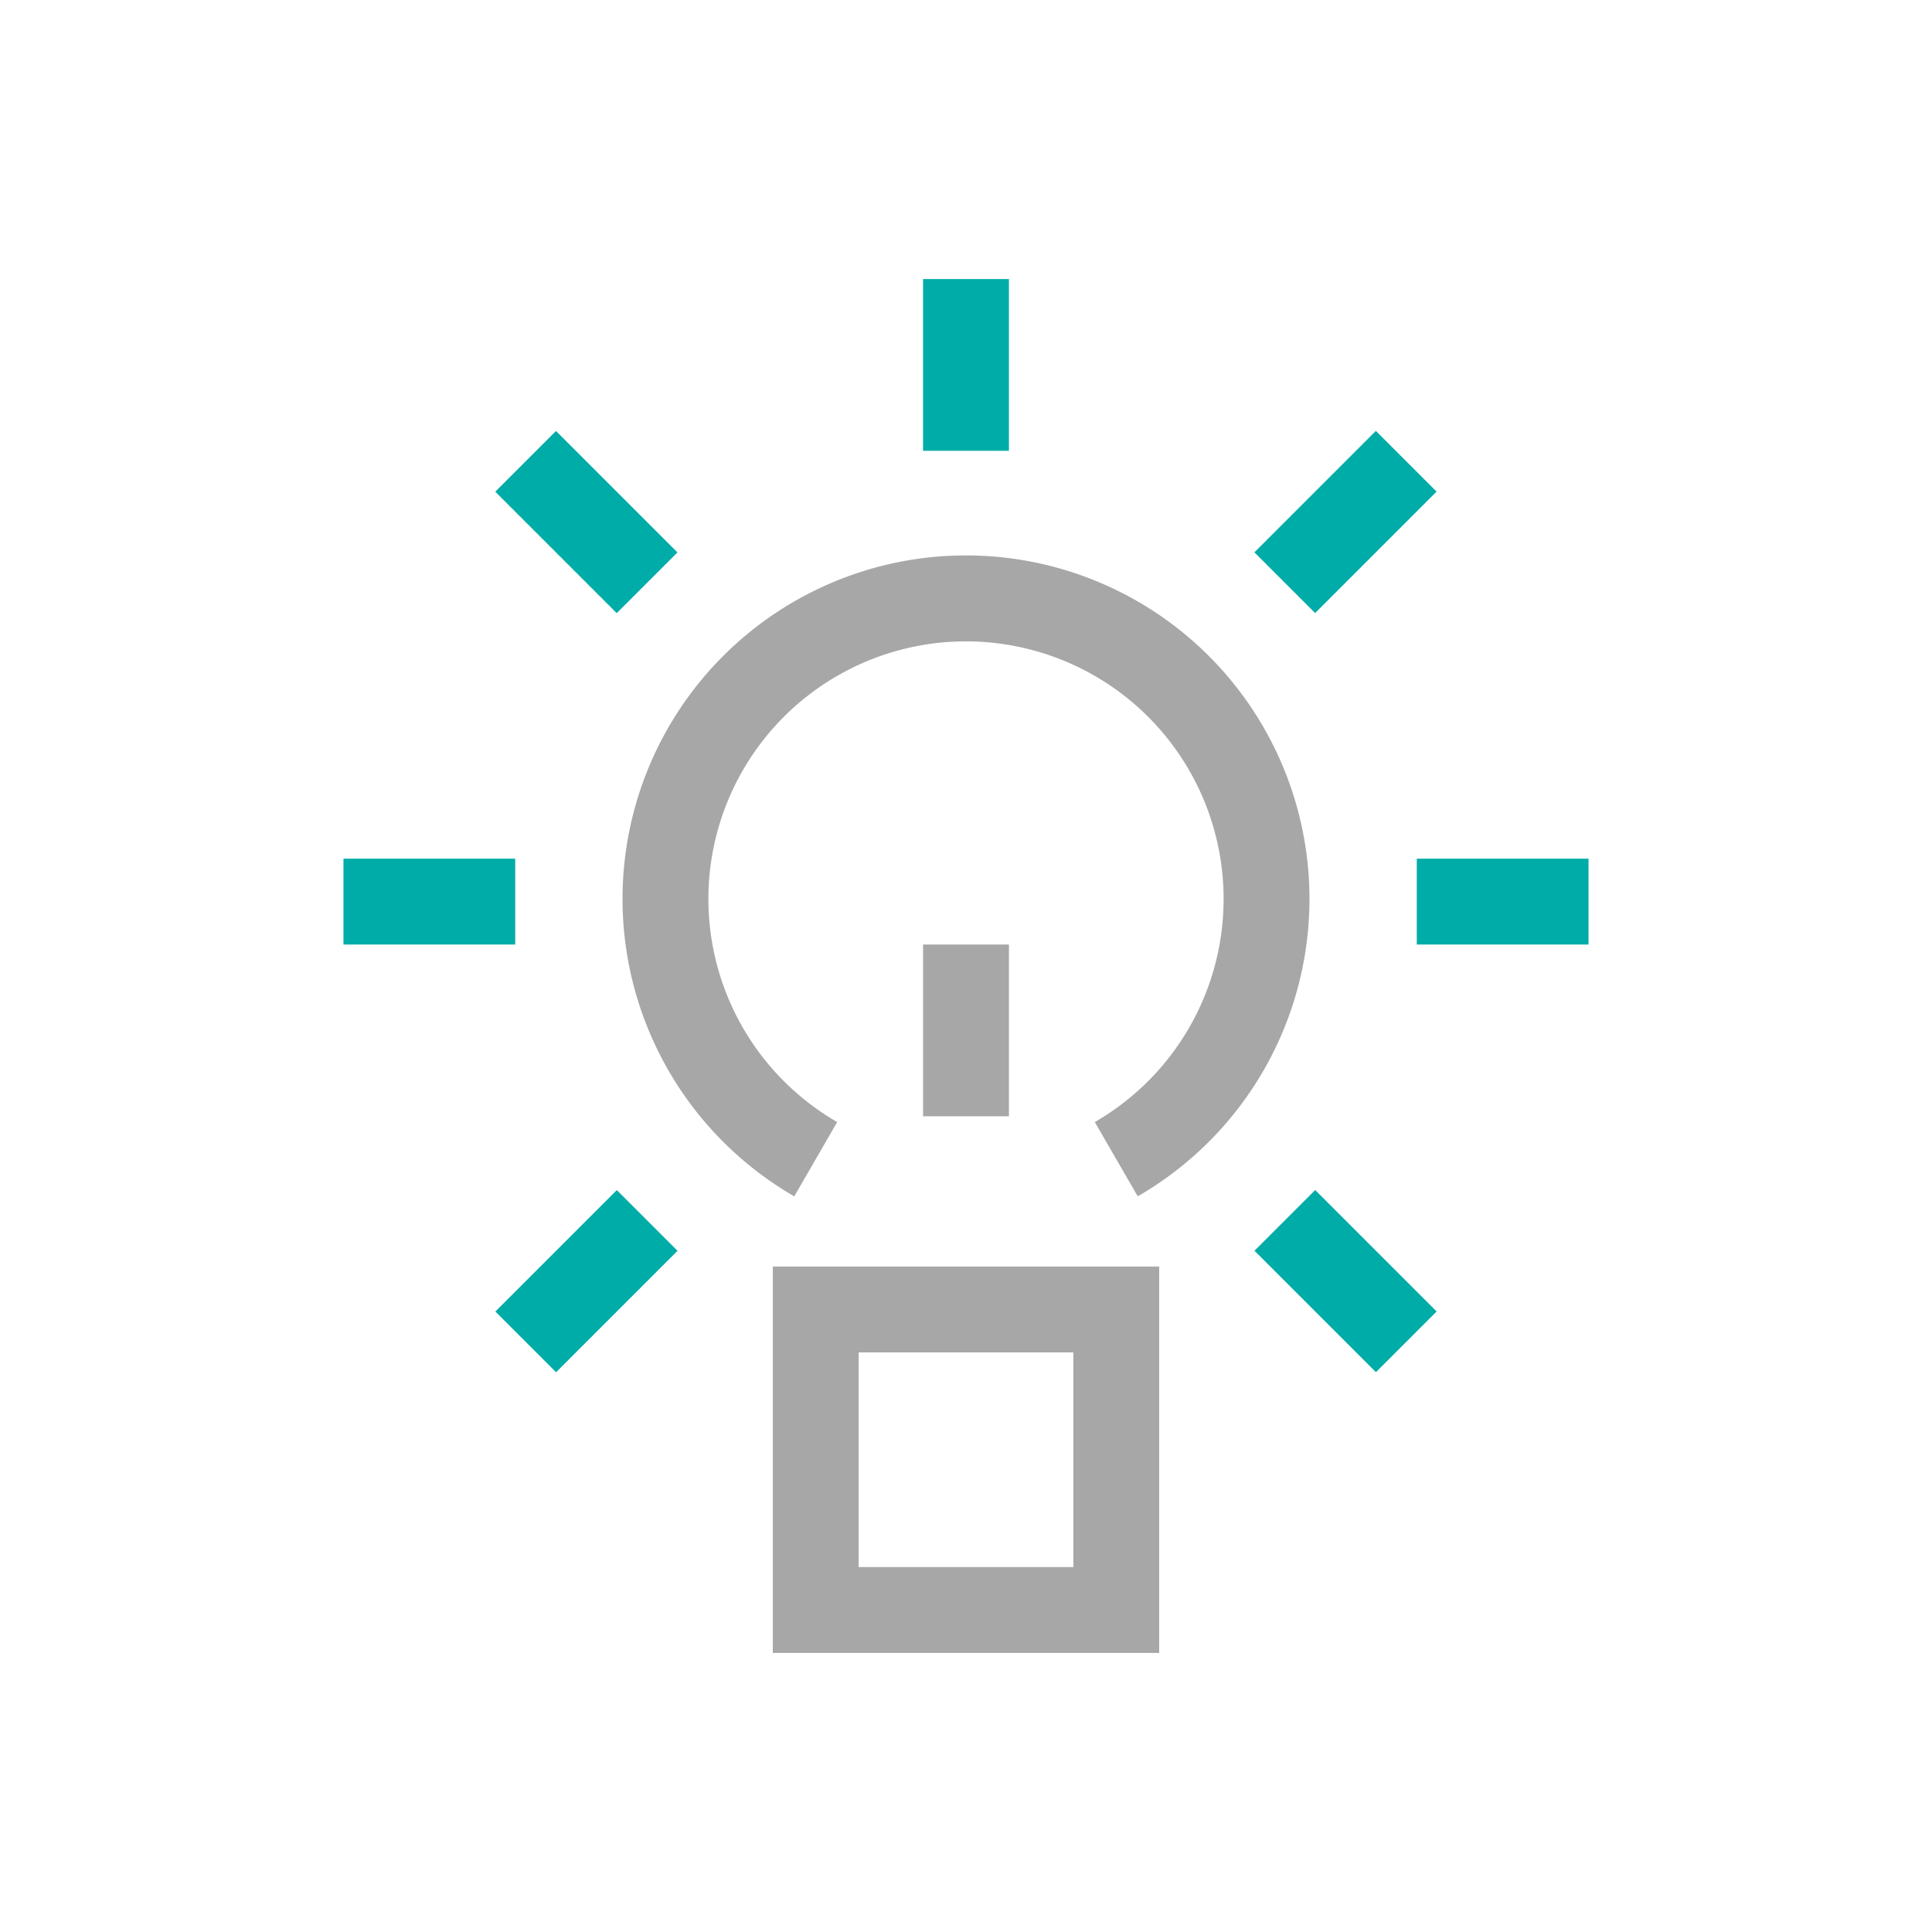 <?xml version="1.0" encoding="UTF-8"?>
<svg xmlns="http://www.w3.org/2000/svg" id="reingezeichnet" viewBox="0 0 90 90">
  <defs>
    <style>.cls-1{fill:#a7a7a7;}.cls-2{fill:#00aca8;}</style>
  </defs>
  <path class="cls-1" d="M54,77H36V59H54ZM40,73H50V63H40Z"></path>
  <path class="cls-1" d="M53,55.73l-2-3.46a12,12,0,1,0-12,0l-2,3.46a16,16,0,1,1,16,0Z"></path>
  <rect class="cls-1" x="43" y="44" width="4" height="8"></rect>
  <rect class="cls-2" x="43" y="13" width="4" height="8"></rect>
  <rect class="cls-2" x="25.32" y="20.32" width="4" height="8" transform="translate(-9.2 26.44) rotate(-45)"></rect>
  <rect class="cls-2" x="16" y="40" width="8" height="4"></rect>
  <rect class="cls-2" x="23.32" y="57.68" width="8" height="4" transform="translate(-34.2 36.8) rotate(-45)"></rect>
  <rect class="cls-2" x="58.68" y="22.32" width="8" height="4" transform="translate(1.16 51.44) rotate(-45)"></rect>
  <rect class="cls-2" x="66" y="40" width="8" height="4"></rect>
  <rect class="cls-2" x="60.68" y="55.68" width="4" height="8" transform="translate(-23.84 61.8) rotate(-45)"></rect>
</svg>

